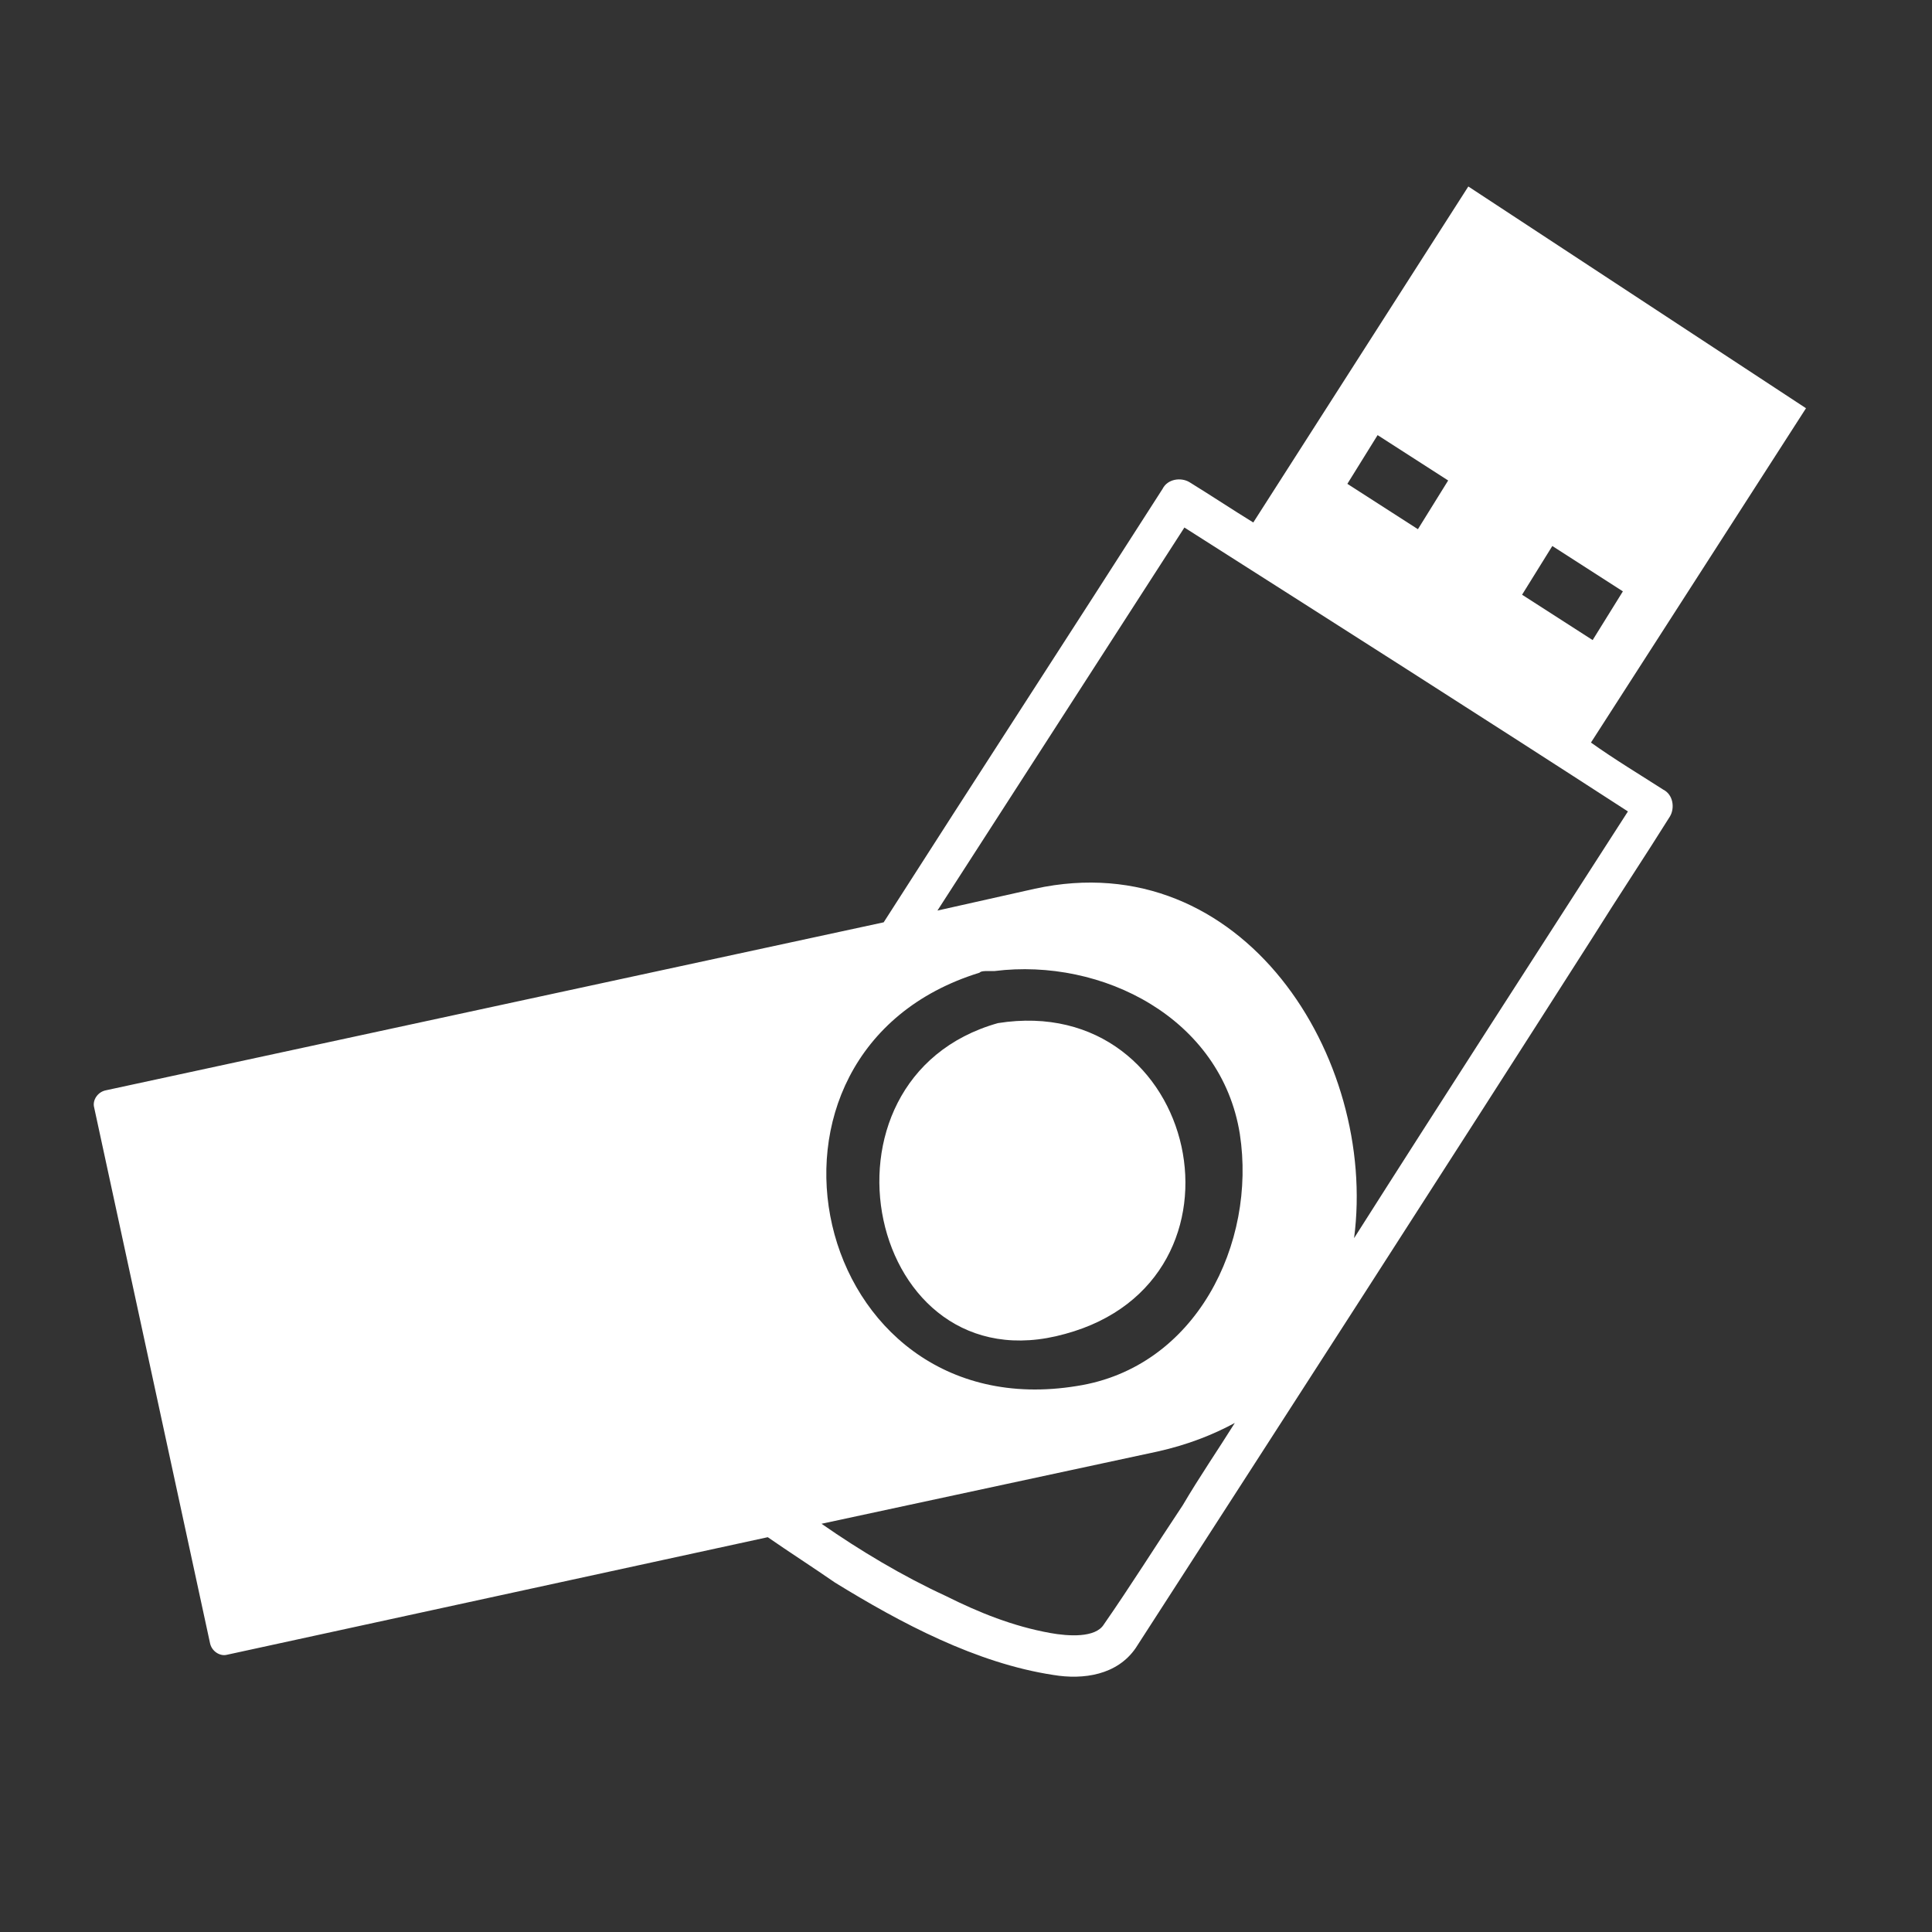 <?xml version="1.0" encoding="utf-8"?>
<!-- Generator: Adobe Illustrator 18.0.0, SVG Export Plug-In . SVG Version: 6.00 Build 0)  -->
<!DOCTYPE svg PUBLIC "-//W3C//DTD SVG 1.1//EN" "http://www.w3.org/Graphics/SVG/1.1/DTD/svg11.dtd">
<svg version="1.1" id="Layer_1" xmlns="http://www.w3.org/2000/svg" xmlns:xlink="http://www.w3.org/1999/xlink" x="0px" y="0px"
	 width="115px" height="115px" viewBox="0 0 115 115" enable-background="new 0 0 115 115" xml:space="preserve">
<rect x="0" y="0" width="115" height="115" fill="#333333" stroke="none"/>
<g>
	<path fill="#FFFFFF" d="M74.6,31.1c-1.3-0.8-2.5-1.6-3.8-2.4c-0.5-0.3-1.3-0.2-1.6,0.4c-5.5,8.6-11.1,17.2-16.6,25.8l-46.3,10
		c-0.5,0.1-0.8,0.6-0.7,1l6.9,31.9c0.1,0.5,0.6,0.8,1,0.7l32.2-7c1.3,0.9,2.7,1.8,4,2.7c3.9,2.4,8.4,4.8,13,5.5
		c1.8,0.3,3.8,0,4.9-1.6C76.7,84,85.8,69.9,94.8,55.8c1.5-2.4,3.1-4.8,4.6-7.2c0.3-0.5,0.2-1.3-0.4-1.6c-1.4-0.9-2.9-1.8-4.3-2.8
		l12.8-19.9L87.4,11.1L74.6,31.1z M59.2,57.8c6.4-0.8,13.5,2.8,14.6,9.7c1,6.5-2.6,13.9-9.7,15c-15.9,2.6-21-19.9-5.8-24.6
		c0.1-0.1,0.3-0.1,0.5-0.1C58.9,57.8,59,57.8,59.2,57.8z M65.7,96.7c-0.5,0.8-2.1,0.7-3.2,0.5c-2.2-0.4-4.2-1.2-6.2-2.2
		c-2.6-1.2-5.1-2.7-7.4-4.3l20-4.3c1.8-0.4,3.3-1,4.6-1.7c-1,1.6-2.1,3.2-3.1,4.9C68.8,92,67.3,94.4,65.7,96.7z M96.9,48.3
		C91.5,56.7,86,65.2,80.6,73.7C82,63,74,50.2,61.6,52.9l-5.8,1.3c4.9-7.6,9.8-15.2,14.7-22.8C79.3,37,88.1,42.6,96.9,48.3z
		 M96.6,35.2l-1.8,2.9l-4.2-2.7l1.8-2.9L96.6,35.2z M86.2,28.6l-1.8,2.9l-4.2-2.7l1.8-2.9L86.2,28.6z"/>
	<path fill="#FFFFFF" d="M63.4,79.4c11.8-3.2,8-20.4-4-18.5C47.7,64.2,51.6,82.7,63.4,79.4z"/>
</g>
</svg>

